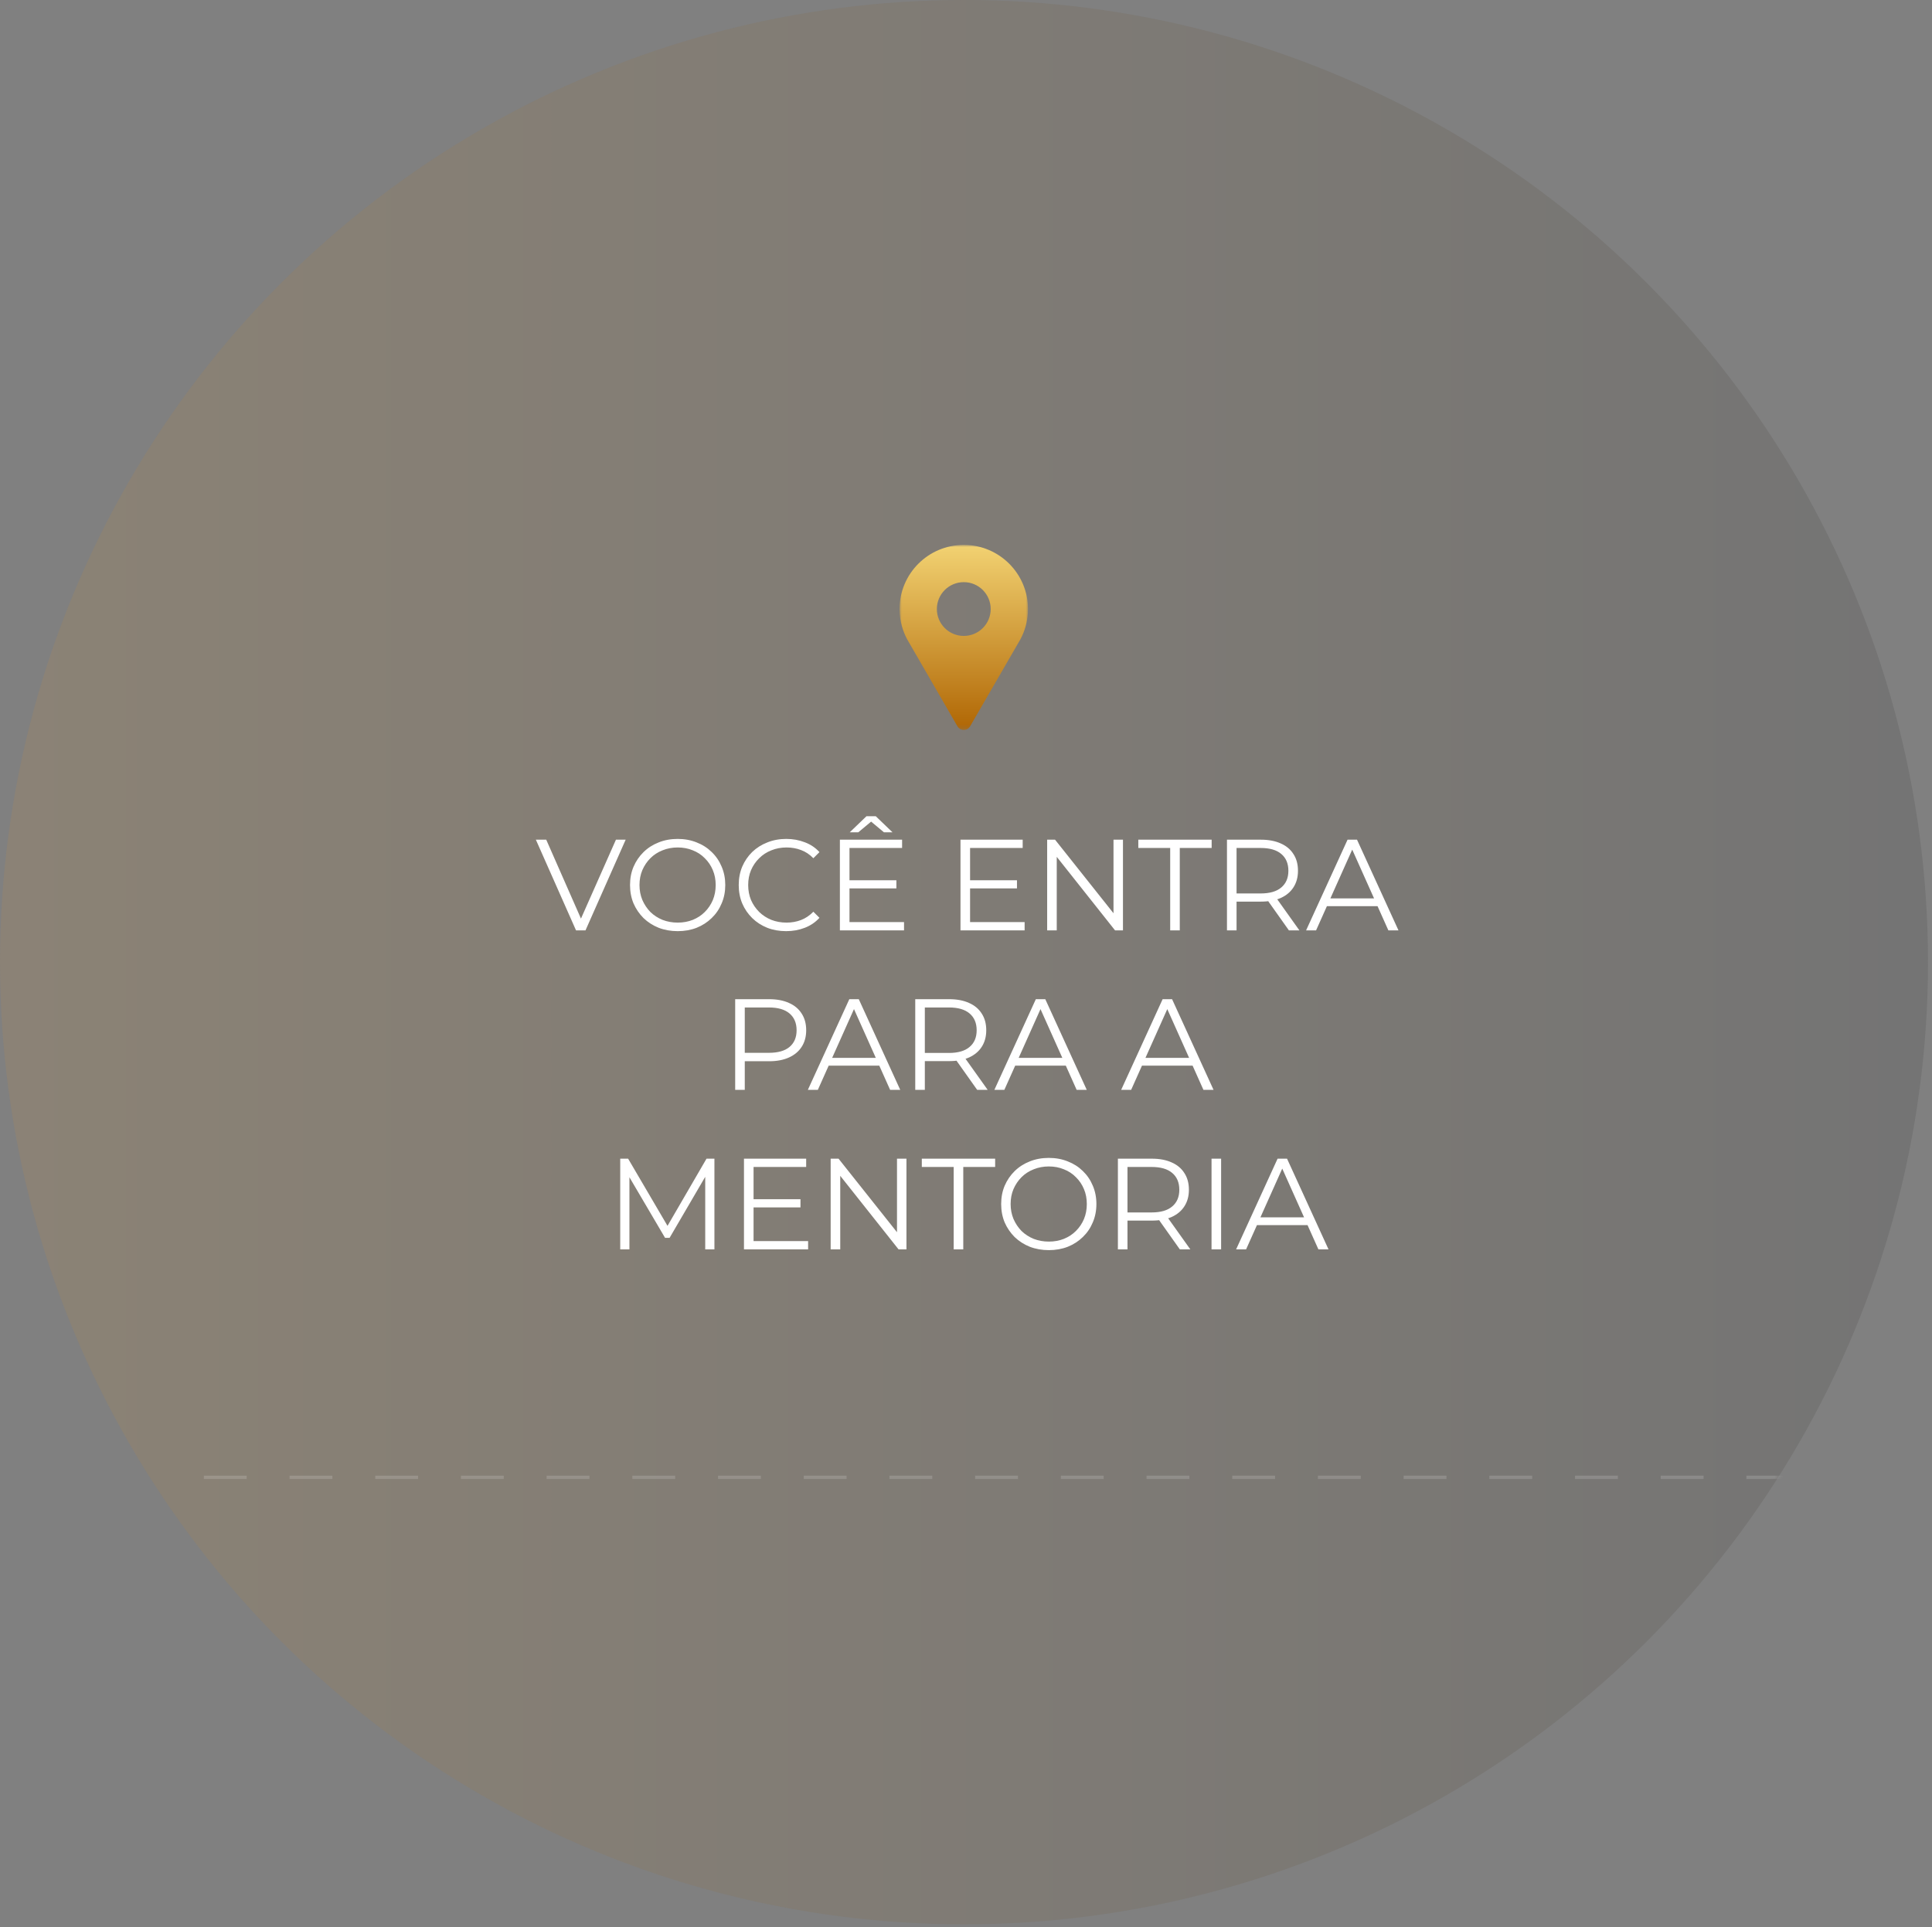 <svg xmlns="http://www.w3.org/2000/svg" width="436" height="435" viewBox="0 0 436 435" fill="none"><rect x="0" y="0" width="436" height="435" fill="#808080" stroke="none"/><ellipse cx="217.547" cy="217.175" rx="217.547" ry="217.175" fill="url(#paint0_linear_254_250)" fill-opacity="0.15"></ellipse><path d="M129.995 210L120.93 189.531H123.27L131.75 208.801H130.463L139.002 189.531H141.195L132.13 210H129.995ZM152.942 210.175C151.402 210.175 149.969 209.922 148.643 209.415C147.337 208.889 146.197 208.158 145.222 207.222C144.267 206.267 143.516 205.165 142.971 203.918C142.444 202.651 142.181 201.267 142.181 199.766C142.181 198.264 142.444 196.89 142.971 195.642C143.516 194.375 144.267 193.274 145.222 192.338C146.197 191.383 147.337 190.652 148.643 190.145C149.95 189.619 151.382 189.356 152.942 189.356C154.482 189.356 155.905 189.619 157.211 190.145C158.517 190.652 159.648 191.373 160.603 192.309C161.578 193.245 162.328 194.346 162.855 195.613C163.401 196.88 163.673 198.264 163.673 199.766C163.673 201.267 163.401 202.651 162.855 203.918C162.328 205.185 161.578 206.286 160.603 207.222C159.648 208.158 158.517 208.889 157.211 209.415C155.905 209.922 154.482 210.175 152.942 210.175ZM152.942 208.246C154.17 208.246 155.301 208.041 156.334 207.631C157.387 207.203 158.293 206.608 159.053 205.848C159.833 205.068 160.437 204.171 160.866 203.158C161.295 202.124 161.51 200.994 161.51 199.766C161.51 198.537 161.295 197.416 160.866 196.403C160.437 195.37 159.833 194.473 159.053 193.713C158.293 192.933 157.387 192.338 156.334 191.929C155.301 191.5 154.17 191.286 152.942 191.286C151.714 191.286 150.573 191.5 149.521 191.929C148.468 192.338 147.552 192.933 146.772 193.713C146.012 194.473 145.407 195.37 144.959 196.403C144.53 197.416 144.316 198.537 144.316 199.766C144.316 200.974 144.53 202.095 144.959 203.128C145.407 204.161 146.012 205.068 146.772 205.848C147.552 206.608 148.468 207.203 149.521 207.631C150.573 208.041 151.714 208.246 152.942 208.246ZM177.413 210.175C175.873 210.175 174.45 209.922 173.144 209.415C171.838 208.889 170.707 208.158 169.752 207.222C168.797 206.286 168.046 205.185 167.5 203.918C166.974 202.651 166.711 201.267 166.711 199.766C166.711 198.264 166.974 196.88 167.5 195.613C168.046 194.346 168.797 193.245 169.752 192.309C170.727 191.373 171.867 190.652 173.173 190.145C174.479 189.619 175.902 189.356 177.442 189.356C178.924 189.356 180.318 189.609 181.624 190.116C182.93 190.603 184.031 191.344 184.928 192.338L183.554 193.713C182.715 192.855 181.79 192.241 180.776 191.87C179.762 191.48 178.67 191.286 177.501 191.286C176.273 191.286 175.132 191.5 174.08 191.929C173.027 192.338 172.111 192.933 171.331 193.713C170.551 194.473 169.937 195.37 169.489 196.403C169.06 197.416 168.845 198.537 168.845 199.766C168.845 200.994 169.06 202.124 169.489 203.158C169.937 204.171 170.551 205.068 171.331 205.848C172.111 206.608 173.027 207.203 174.08 207.631C175.132 208.041 176.273 208.246 177.501 208.246C178.67 208.246 179.762 208.051 180.776 207.661C181.79 207.271 182.715 206.647 183.554 205.789L184.928 207.164C184.031 208.158 182.93 208.908 181.624 209.415C180.318 209.922 178.914 210.175 177.413 210.175ZM191.471 198.684H202.29V200.526H191.471V198.684ZM191.705 208.129H204.015V210H189.541V189.531H203.577V191.402H191.705V208.129ZM191.763 187.864L195.535 184.238H197.641L201.413 187.864H199.483L195.769 184.765H197.407L193.693 187.864H191.763ZM218.685 198.684H229.504V200.526H218.685V198.684ZM218.919 208.129H231.229V210H216.755V189.531H230.791V191.402H218.919V208.129ZM236.316 210V189.531H238.099L252.223 207.31H251.287V189.531H253.422V210H251.638L237.544 192.221H238.48V210H236.316ZM264.08 210V191.402H256.886V189.531H273.437V191.402H266.244V210H264.08ZM276.894 210V189.531H284.555C286.29 189.531 287.781 189.814 289.029 190.379C290.277 190.925 291.232 191.724 291.895 192.777C292.577 193.81 292.918 195.067 292.918 196.549C292.918 197.992 292.577 199.239 291.895 200.292C291.232 201.325 290.277 202.124 289.029 202.69C287.781 203.235 286.29 203.508 284.555 203.508H278.093L279.058 202.514V210H276.894ZM290.871 210L285.608 202.573H287.947L293.24 210H290.871ZM279.058 202.69L278.093 201.666H284.497C286.543 201.666 288.093 201.218 289.146 200.321C290.218 199.424 290.754 198.167 290.754 196.549C290.754 194.911 290.218 193.644 289.146 192.748C288.093 191.851 286.543 191.402 284.497 191.402H278.093L279.058 190.379V202.69ZM294.75 210L304.107 189.531H306.242L315.599 210H313.319L304.722 190.788H305.599L297.002 210H294.75ZM298.435 204.532L299.078 202.777H310.979L311.623 204.532H298.435ZM165.911 246V225.531H173.572C175.307 225.531 176.798 225.814 178.046 226.379C179.294 226.925 180.249 227.724 180.912 228.777C181.594 229.81 181.935 231.067 181.935 232.549C181.935 233.992 181.594 235.239 180.912 236.292C180.249 237.325 179.294 238.124 178.046 238.69C176.798 239.255 175.307 239.538 173.572 239.538H167.11L168.075 238.514V246H165.911ZM168.075 238.69L167.11 237.637H173.514C175.56 237.637 177.11 237.198 178.163 236.321C179.235 235.424 179.771 234.167 179.771 232.549C179.771 230.911 179.235 229.644 178.163 228.748C177.11 227.851 175.56 227.402 173.514 227.402H167.11L168.075 226.379V238.69ZM182.311 246L191.668 225.531H193.803L203.16 246H200.879L192.282 226.788H193.159L184.562 246H182.311ZM185.995 240.532L186.639 238.777H198.54L199.183 240.532H185.995ZM206.546 246V225.531H214.207C215.942 225.531 217.434 225.814 218.681 226.379C219.929 226.925 220.884 227.724 221.547 228.777C222.229 229.81 222.57 231.067 222.57 232.549C222.57 233.992 222.229 235.239 221.547 236.292C220.884 237.325 219.929 238.124 218.681 238.69C217.434 239.235 215.942 239.508 214.207 239.508H207.745L208.71 238.514V246H206.546ZM220.523 246L215.26 238.573H217.599L222.892 246H220.523ZM208.71 238.69L207.745 237.666H214.149C216.196 237.666 217.745 237.218 218.798 236.321C219.87 235.424 220.406 234.167 220.406 232.549C220.406 230.911 219.87 229.644 218.798 228.748C217.745 227.851 216.196 227.402 214.149 227.402H207.745L208.71 226.379V238.69ZM224.402 246L233.76 225.531H235.894L245.252 246H242.971L234.374 226.788H235.251L226.654 246H224.402ZM228.087 240.532L228.73 238.777H240.631L241.275 240.532H228.087ZM253.016 246L262.373 225.531H264.507L273.865 246H271.584L262.987 226.788H263.864L255.267 246H253.016ZM256.7 240.532L257.343 238.777H269.245L269.888 240.532H256.7ZM139.968 282V261.531H141.751L151.109 277.497H150.173L159.442 261.531H161.226V282H159.15V264.777H159.647L151.109 279.398H150.085L141.488 264.777H142.044V282H139.968ZM169.825 270.684H180.645V272.526H169.825V270.684ZM170.059 280.129H182.37V282H167.895V261.531H181.931V263.402H170.059V280.129ZM187.456 282V261.531H189.24L203.364 279.31H202.428V261.531H204.563V282H202.779L188.684 264.221H189.62V282H187.456ZM215.22 282V263.402H208.027V261.531H224.578V263.402H217.384V282H215.22ZM236.697 282.175C235.157 282.175 233.724 281.922 232.398 281.415C231.092 280.889 229.952 280.158 228.977 279.222C228.022 278.267 227.271 277.165 226.725 275.918C226.199 274.651 225.936 273.267 225.936 271.766C225.936 270.264 226.199 268.89 226.725 267.642C227.271 266.375 228.022 265.274 228.977 264.338C229.952 263.383 231.092 262.652 232.398 262.145C233.704 261.619 235.137 261.356 236.697 261.356C238.237 261.356 239.66 261.619 240.966 262.145C242.272 262.652 243.403 263.373 244.358 264.309C245.333 265.245 246.083 266.346 246.61 267.613C247.155 268.88 247.428 270.264 247.428 271.766C247.428 273.267 247.155 274.651 246.61 275.918C246.083 277.185 245.333 278.286 244.358 279.222C243.403 280.158 242.272 280.889 240.966 281.415C239.66 281.922 238.237 282.175 236.697 282.175ZM236.697 280.246C237.925 280.246 239.056 280.041 240.089 279.631C241.141 279.203 242.048 278.608 242.808 277.848C243.588 277.068 244.192 276.171 244.621 275.158C245.05 274.124 245.264 272.994 245.264 271.766C245.264 270.537 245.05 269.416 244.621 268.403C244.192 267.37 243.588 266.473 242.808 265.713C242.048 264.933 241.141 264.338 240.089 263.929C239.056 263.5 237.925 263.286 236.697 263.286C235.469 263.286 234.328 263.5 233.276 263.929C232.223 264.338 231.307 264.933 230.527 265.713C229.767 266.473 229.162 267.37 228.714 268.403C228.285 269.416 228.071 270.537 228.071 271.766C228.071 272.974 228.285 274.095 228.714 275.128C229.162 276.161 229.767 277.068 230.527 277.848C231.307 278.608 232.223 279.203 233.276 279.631C234.328 280.041 235.469 280.246 236.697 280.246ZM252.279 282V261.531H259.94C261.675 261.531 263.166 261.814 264.414 262.379C265.661 262.925 266.617 263.724 267.279 264.777C267.962 265.81 268.303 267.067 268.303 268.549C268.303 269.992 267.962 271.239 267.279 272.292C266.617 273.325 265.661 274.124 264.414 274.69C263.166 275.235 261.675 275.508 259.94 275.508H253.477L254.442 274.514V282H252.279ZM266.256 282L260.992 274.573H263.332L268.624 282H266.256ZM254.442 274.69L253.477 273.666H259.881C261.928 273.666 263.478 273.218 264.531 272.321C265.603 271.424 266.139 270.167 266.139 268.549C266.139 266.911 265.603 265.644 264.531 264.748C263.478 263.851 261.928 263.402 259.881 263.402H253.477L254.442 262.379V274.69ZM273.41 282V261.531H275.574V282H273.41ZM278.959 282L288.316 261.531H290.451L299.808 282H297.527L288.93 262.788H289.807L281.21 282H278.959ZM282.643 276.532L283.286 274.777H295.188L295.831 276.532H282.643Z" fill="white"></path><mask id="mask0_254_250" style="mask-type:alpha" maskUnits="userSpaceOnUse" x="0" y="0" width="436" height="435"><ellipse cx="217.547" cy="217.175" rx="217.547" ry="217.175" fill="url(#paint1_linear_254_250)" fill-opacity="0.15"></ellipse></mask><g mask="url(#mask0_254_250)"><line x1="46" y1="333.453" x2="1474" y2="333.453" stroke="white" stroke-width="0.744" stroke-dasharray="9.67 9.67"></line></g><mask id="mask1_254_250" style="mask-type:luminance" maskUnits="userSpaceOnUse" x="203" y="123" width="29" height="42"><path d="M203 123H232V164.76H203V123Z" fill="white"></path></mask><g mask="url(#mask1_254_250)"><path d="M217.5 122.995C209.496 122.995 203.01 129.475 203.01 137.47C203.01 138.8 203.193 140.087 203.529 141.31C203.821 142.375 204.23 143.392 204.745 144.344C204.87 144.574 205.001 144.8 205.137 145.023L216.062 163.926C216.085 163.967 216.106 164.009 216.132 164.048C216.432 164.482 216.932 164.765 217.499 164.765C218.067 164.765 218.569 164.478 218.869 164.043L218.915 163.962L229.86 145.026L230.255 144.343C230.769 143.391 231.178 142.373 231.471 141.31C231.806 140.087 231.99 138.8 231.99 137.47C231.99 129.475 225.502 122.995 217.5 122.995ZM217.499 143.539C214.143 143.539 211.423 140.821 211.423 137.47C211.423 134.118 214.143 131.4 217.499 131.4C220.855 131.4 223.574 134.118 223.574 137.47C223.574 140.821 220.855 143.539 217.499 143.539Z" fill="url(#paint2_linear_254_250)"></path></g><defs><linearGradient id="paint0_linear_254_250" x1="435.094" y1="216.838" x2="-4.1909e-06" y2="216.838" gradientUnits="userSpaceOnUse"><stop stop-color="#2E2E2E"></stop><stop offset="1" stop-color="#C98F39"></stop></linearGradient><linearGradient id="paint1_linear_254_250" x1="435.094" y1="216.838" x2="-4.1909e-06" y2="216.838" gradientUnits="userSpaceOnUse"><stop stop-color="#2E2E2E"></stop><stop offset="1" stop-color="#C98F39"></stop></linearGradient><linearGradient id="paint2_linear_254_250" x1="217.5" y1="122.995" x2="217.5" y2="164.765" gradientUnits="userSpaceOnUse"><stop stop-color="#F2D272"></stop><stop offset="1" stop-color="#B06604"></stop></linearGradient></defs></svg>